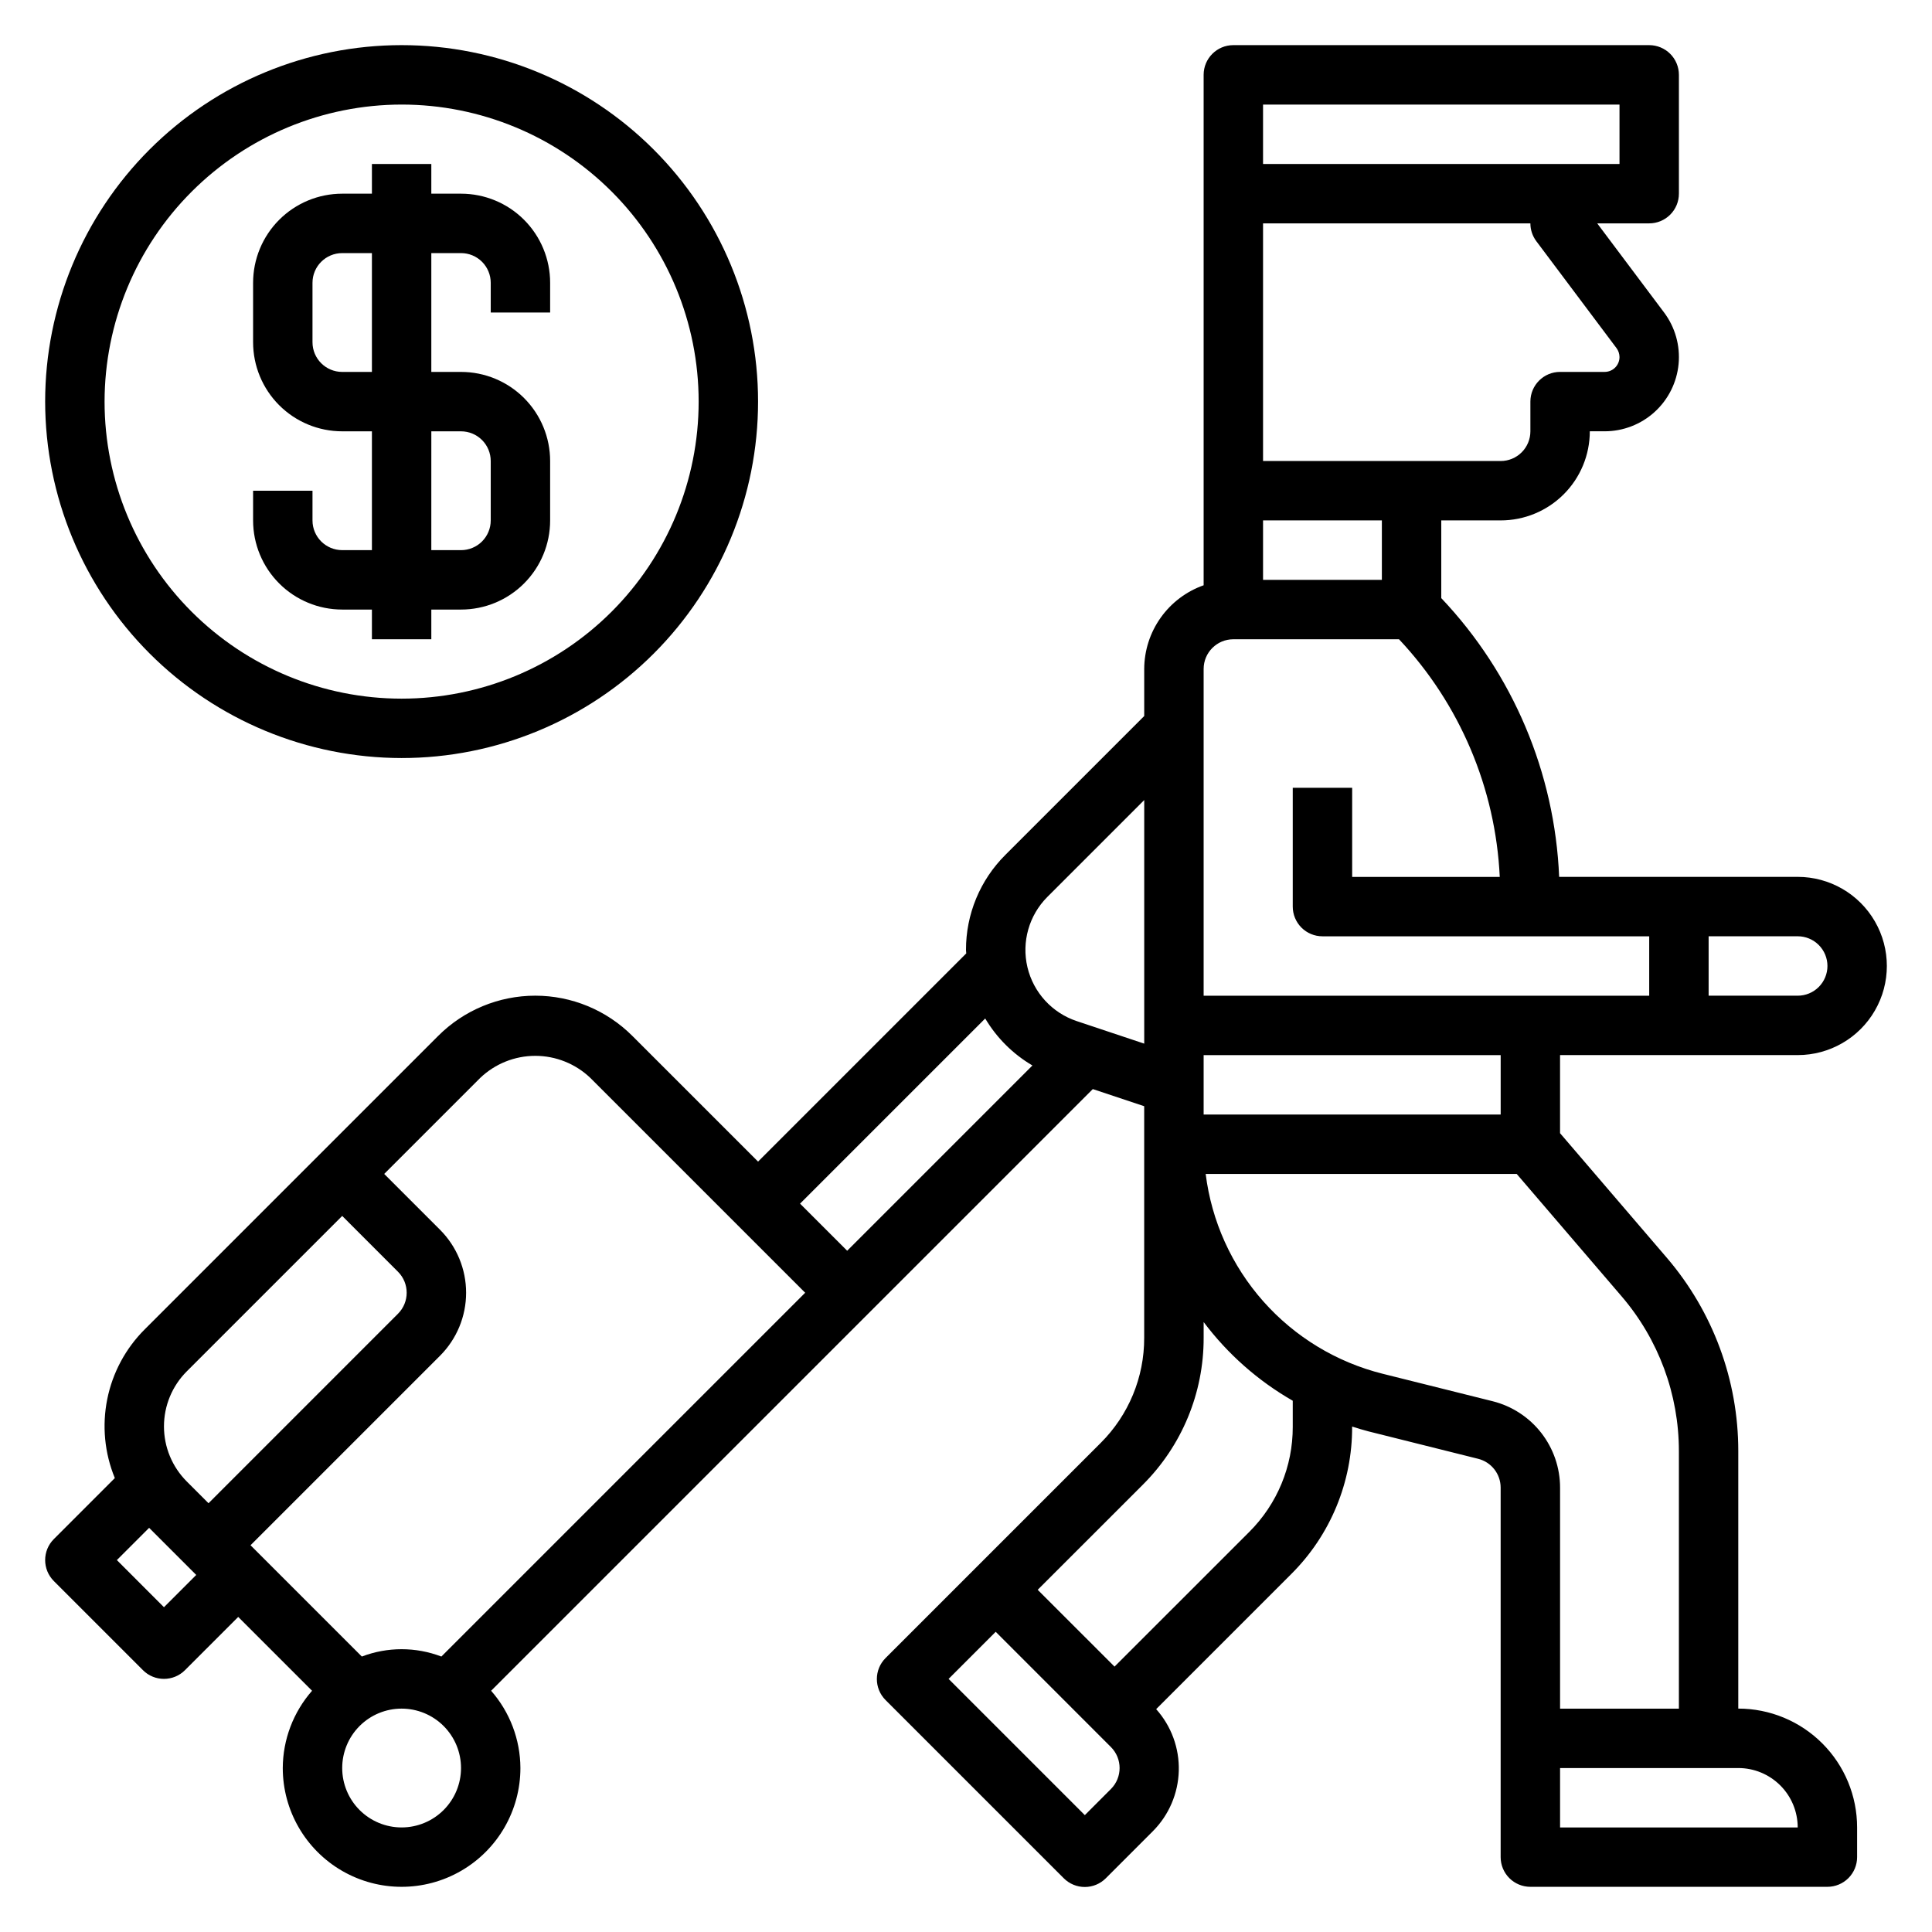 <?xml version="1.0" encoding="UTF-8"?>
<!-- Uploaded to: ICON Repo, www.iconrepo.com, Generator: ICON Repo Mixer Tools -->
<svg fill="#000000" width="800px" height="800px" version="1.1" viewBox="144 144 512 512" xmlns="http://www.w3.org/2000/svg">
 <g>
  <path d="m588.93 423.61h31.488c8.438 0 16.234-4.5 20.453-11.809 4.219-7.305 4.219-16.309 0-23.613-4.219-7.309-12.016-11.809-20.453-11.809h-63.227c-1.152-27.59-12.246-53.828-31.238-73.871v-20.594h15.746c6.262 0 12.27-2.488 16.699-6.918 4.43-4.426 6.918-10.434 6.918-16.699h3.938-0.004c4.898 0 9.621-1.824 13.242-5.121 3.625-3.293 5.887-7.824 6.352-12.699 0.461-4.875-0.91-9.75-3.848-13.668l-17.715-23.613h13.777c2.09 0 4.09-0.832 5.566-2.309 1.477-1.477 2.305-3.477 2.305-5.566v-31.488c0-2.086-0.828-4.09-2.305-5.566-1.477-1.473-3.477-2.305-5.566-2.305h-110.21c-4.348 0-7.871 3.523-7.871 7.871v135.27c-4.59 1.625-8.566 4.625-11.383 8.594-2.82 3.965-4.344 8.707-4.363 13.574v12.484l-36.801 36.801v0.004c-6.695 6.664-10.453 15.73-10.43 25.18 0 0.316 0.062 0.605 0.07 0.922l-55.176 55.176-33.316-33.316c-6.82-6.82-16.074-10.656-25.723-10.656-9.652 0-18.906 3.836-25.727 10.656l-77.762 77.762c-5.07 5.051-8.531 11.492-9.941 18.508-1.414 7.019-0.715 14.297 2.008 20.914l-16.16 16.164c-3.074 3.074-3.074 8.055 0 11.129l23.617 23.617h-0.004c3.074 3.074 8.059 3.074 11.133 0l14.113-14.113 19.57 19.566c-4.973 5.664-7.731 12.934-7.762 20.469 0 11.25 6.004 21.645 15.746 27.27s21.746 5.625 31.488 0c9.742-5.625 15.742-16.02 15.742-27.27-0.031-7.535-2.789-14.805-7.762-20.469l159.45-159.45 13.621 4.535v61.402-0.004c0.027 10.445-4.125 20.469-11.523 27.836l-33.402 33.395-23.617 23.617c-3.07 3.074-3.07 8.055 0 11.129l47.234 47.234c1.477 1.477 3.481 2.309 5.57 2.309 2.086 0 4.09-0.832 5.566-2.309l12.477-12.484 0.004-0.004c4.242-4.258 6.695-9.984 6.859-15.996 0.16-6.012-1.984-11.859-5.996-16.34l35.801-35.801c10.375-10.328 16.184-24.371 16.133-39.008v-0.078c1.434 0.449 2.852 0.906 4.312 1.273l29.078 7.273c3.512 0.875 5.973 4.031 5.969 7.644v97.914c0 2.086 0.828 4.09 2.305 5.566 1.477 1.477 3.481 2.305 5.566 2.305h78.723c2.086 0 4.09-0.828 5.566-2.305 1.473-1.477 2.305-3.481 2.305-5.566v-7.871c0-8.352-3.32-16.363-9.223-22.266-5.906-5.906-13.914-9.223-22.266-9.223v-68.262c0-18.785-6.723-36.957-18.949-51.223l-28.285-33v-20.703zm39.359-23.617 0.004 0.004c0 2.086-0.832 4.09-2.309 5.566-1.477 1.477-3.477 2.305-5.566 2.305h-23.613v-15.746h23.617-0.004c2.09 0 4.09 0.832 5.566 2.309 1.477 1.477 2.309 3.477 2.309 5.566zm-118.08-102.33h-31.488v-15.746h31.488zm39.359-94.465c0 1.703 0.555 3.359 1.574 4.723l21.254 28.34c0.508 0.684 0.781 1.508 0.789 2.359 0 1.043-0.414 2.047-1.152 2.785s-1.742 1.152-2.785 1.152h-11.809c-4.348 0-7.871 3.523-7.871 7.871v7.871c0 2.09-0.828 4.09-2.305 5.566-1.477 1.477-3.481 2.309-5.566 2.309h-62.977v-62.977zm-70.848-31.488h94.465v15.742h-94.465zm-7.871 141.7h43.902c16.117 17.141 25.586 39.473 26.699 62.977h-39.113v-23.617h-15.746v31.488c0 2.09 0.832 4.09 2.305 5.566 1.477 1.477 3.481 2.305 5.566 2.305h86.594v15.742l-118.08 0.004v-86.594c0-4.348 3.523-7.871 7.871-7.871zm-65.758 100.5c3.051 5.141 7.356 9.426 12.512 12.453l-49.09 49.098-12.488-12.484zm-211.59 93.512 41.188-41.188 14.785 14.793-0.004-0.004c3.074 3.074 3.074 8.059 0 11.133l-50.207 50.215-5.762-5.762c-3.871-3.871-6.047-9.121-6.047-14.594 0-5.477 2.176-10.727 6.047-14.594zm-6.047 62.504-12.484-12.488 8.551-8.547 12.484 12.484zm62.977 58.363c-4.176 0-8.18-1.66-11.133-4.613s-4.609-6.957-4.609-11.133 1.656-8.18 4.609-11.133 6.957-4.609 11.133-4.609c4.176 0 8.18 1.656 11.133 4.609s4.613 6.957 4.613 11.133-1.66 8.18-4.613 11.133-6.957 4.613-11.133 4.613zm10.539-45.289c-6.785-2.594-14.293-2.594-21.078 0l-29.496-29.496 50.215-50.215c4.426-4.43 6.914-10.438 6.914-16.699 0-6.262-2.488-12.266-6.914-16.695l-14.793-14.793 25.441-25.441c3.934-3.754 9.16-5.852 14.598-5.852 5.434 0 10.664 2.098 14.594 5.852l56.93 56.93zm168.37-168.4c-6.531-2.18-11.473-7.582-13.059-14.285-1.582-6.703 0.414-13.746 5.281-18.621l25.672-25.672v64.551zm9.062 203.51-6.91 6.918-36.102-36.102 12.484-12.484 30.527 30.535c3.074 3.074 3.074 8.059 0 11.133zm48.191-95.977c0.027 10.445-4.121 20.465-11.523 27.836l-35.707 35.699-20.359-20.355 27.836-27.828c10.367-10.316 16.176-24.344 16.141-38.969v-4.164c6.371 8.484 14.406 15.578 23.613 20.855zm133.82 106.16h-62.977v-15.746h47.234c4.176 0 8.18 1.66 11.133 4.613 2.953 2.949 4.609 6.957 4.609 11.133zm-31.488-99.75v68.262h-31.488v-58.555c0.004-5.266-1.758-10.383-4.996-14.535-3.242-4.152-7.777-7.102-12.887-8.379l-29.086-7.266h-0.004c-12.254-3.059-23.301-9.754-31.68-19.207s-13.703-21.223-15.266-33.758h82.426l27.82 32.457c9.781 11.414 15.16 25.949 15.16 40.98zm-47.23-89.18h-78.719v-15.746h78.719z"/>
  <path d="m250.43 344.89c25.055 0 49.082-9.953 66.797-27.668 17.715-17.715 27.668-41.742 27.668-66.797 0-25.055-9.953-49.082-27.668-66.797-17.715-17.715-41.742-27.668-66.797-27.668-25.055 0-49.082 9.953-66.797 27.668-17.715 17.715-27.668 41.742-27.668 66.797 0.027 25.047 9.988 49.059 27.699 66.766 17.711 17.711 41.723 27.672 66.766 27.699zm0-173.18c20.879 0 40.902 8.293 55.664 23.055 14.762 14.766 23.055 34.785 23.055 55.664 0 20.879-8.293 40.902-23.055 55.664s-34.785 23.055-55.664 23.055c-20.879 0-40.898-8.293-55.664-23.055-14.762-14.762-23.055-34.785-23.055-55.664 0.023-20.871 8.324-40.879 23.082-55.637 14.758-14.758 34.766-23.059 55.637-23.082z"/>
  <path d="m234.69 305.54h7.871v7.871h15.742v-7.871h7.875c6.262 0 12.27-2.488 16.699-6.918 4.426-4.43 6.914-10.438 6.914-16.699v-15.742c0-6.266-2.488-12.273-6.914-16.699-4.43-4.43-10.438-6.918-16.699-6.918h-7.875v-31.488h7.875c2.086 0 4.09 0.828 5.566 2.305 1.473 1.477 2.305 3.481 2.305 5.566v7.871h15.742v-7.871c0-6.262-2.488-12.27-6.914-16.699-4.43-4.43-10.438-6.918-16.699-6.918h-7.875v-7.871h-15.742v7.871h-7.871c-6.266 0-12.273 2.488-16.699 6.918-4.43 4.43-6.918 10.438-6.918 16.699v15.746c0 6.262 2.488 12.27 6.918 16.699 4.426 4.426 10.434 6.914 16.699 6.914h7.871v31.488h-7.871c-4.348 0-7.875-3.523-7.875-7.871v-7.871h-15.742v7.871c0 6.262 2.488 12.27 6.918 16.699 4.426 4.43 10.434 6.918 16.699 6.918zm0-62.977c-4.348 0-7.875-3.523-7.875-7.871v-15.746c0-4.348 3.527-7.871 7.875-7.871h7.871v31.488zm23.617 15.742h7.871c2.086 0 4.09 0.832 5.566 2.309 1.473 1.477 2.305 3.477 2.305 5.566v15.742c0 2.09-0.832 4.09-2.305 5.566-1.477 1.477-3.481 2.305-5.566 2.305h-7.875z"/>
 </g>
</svg>